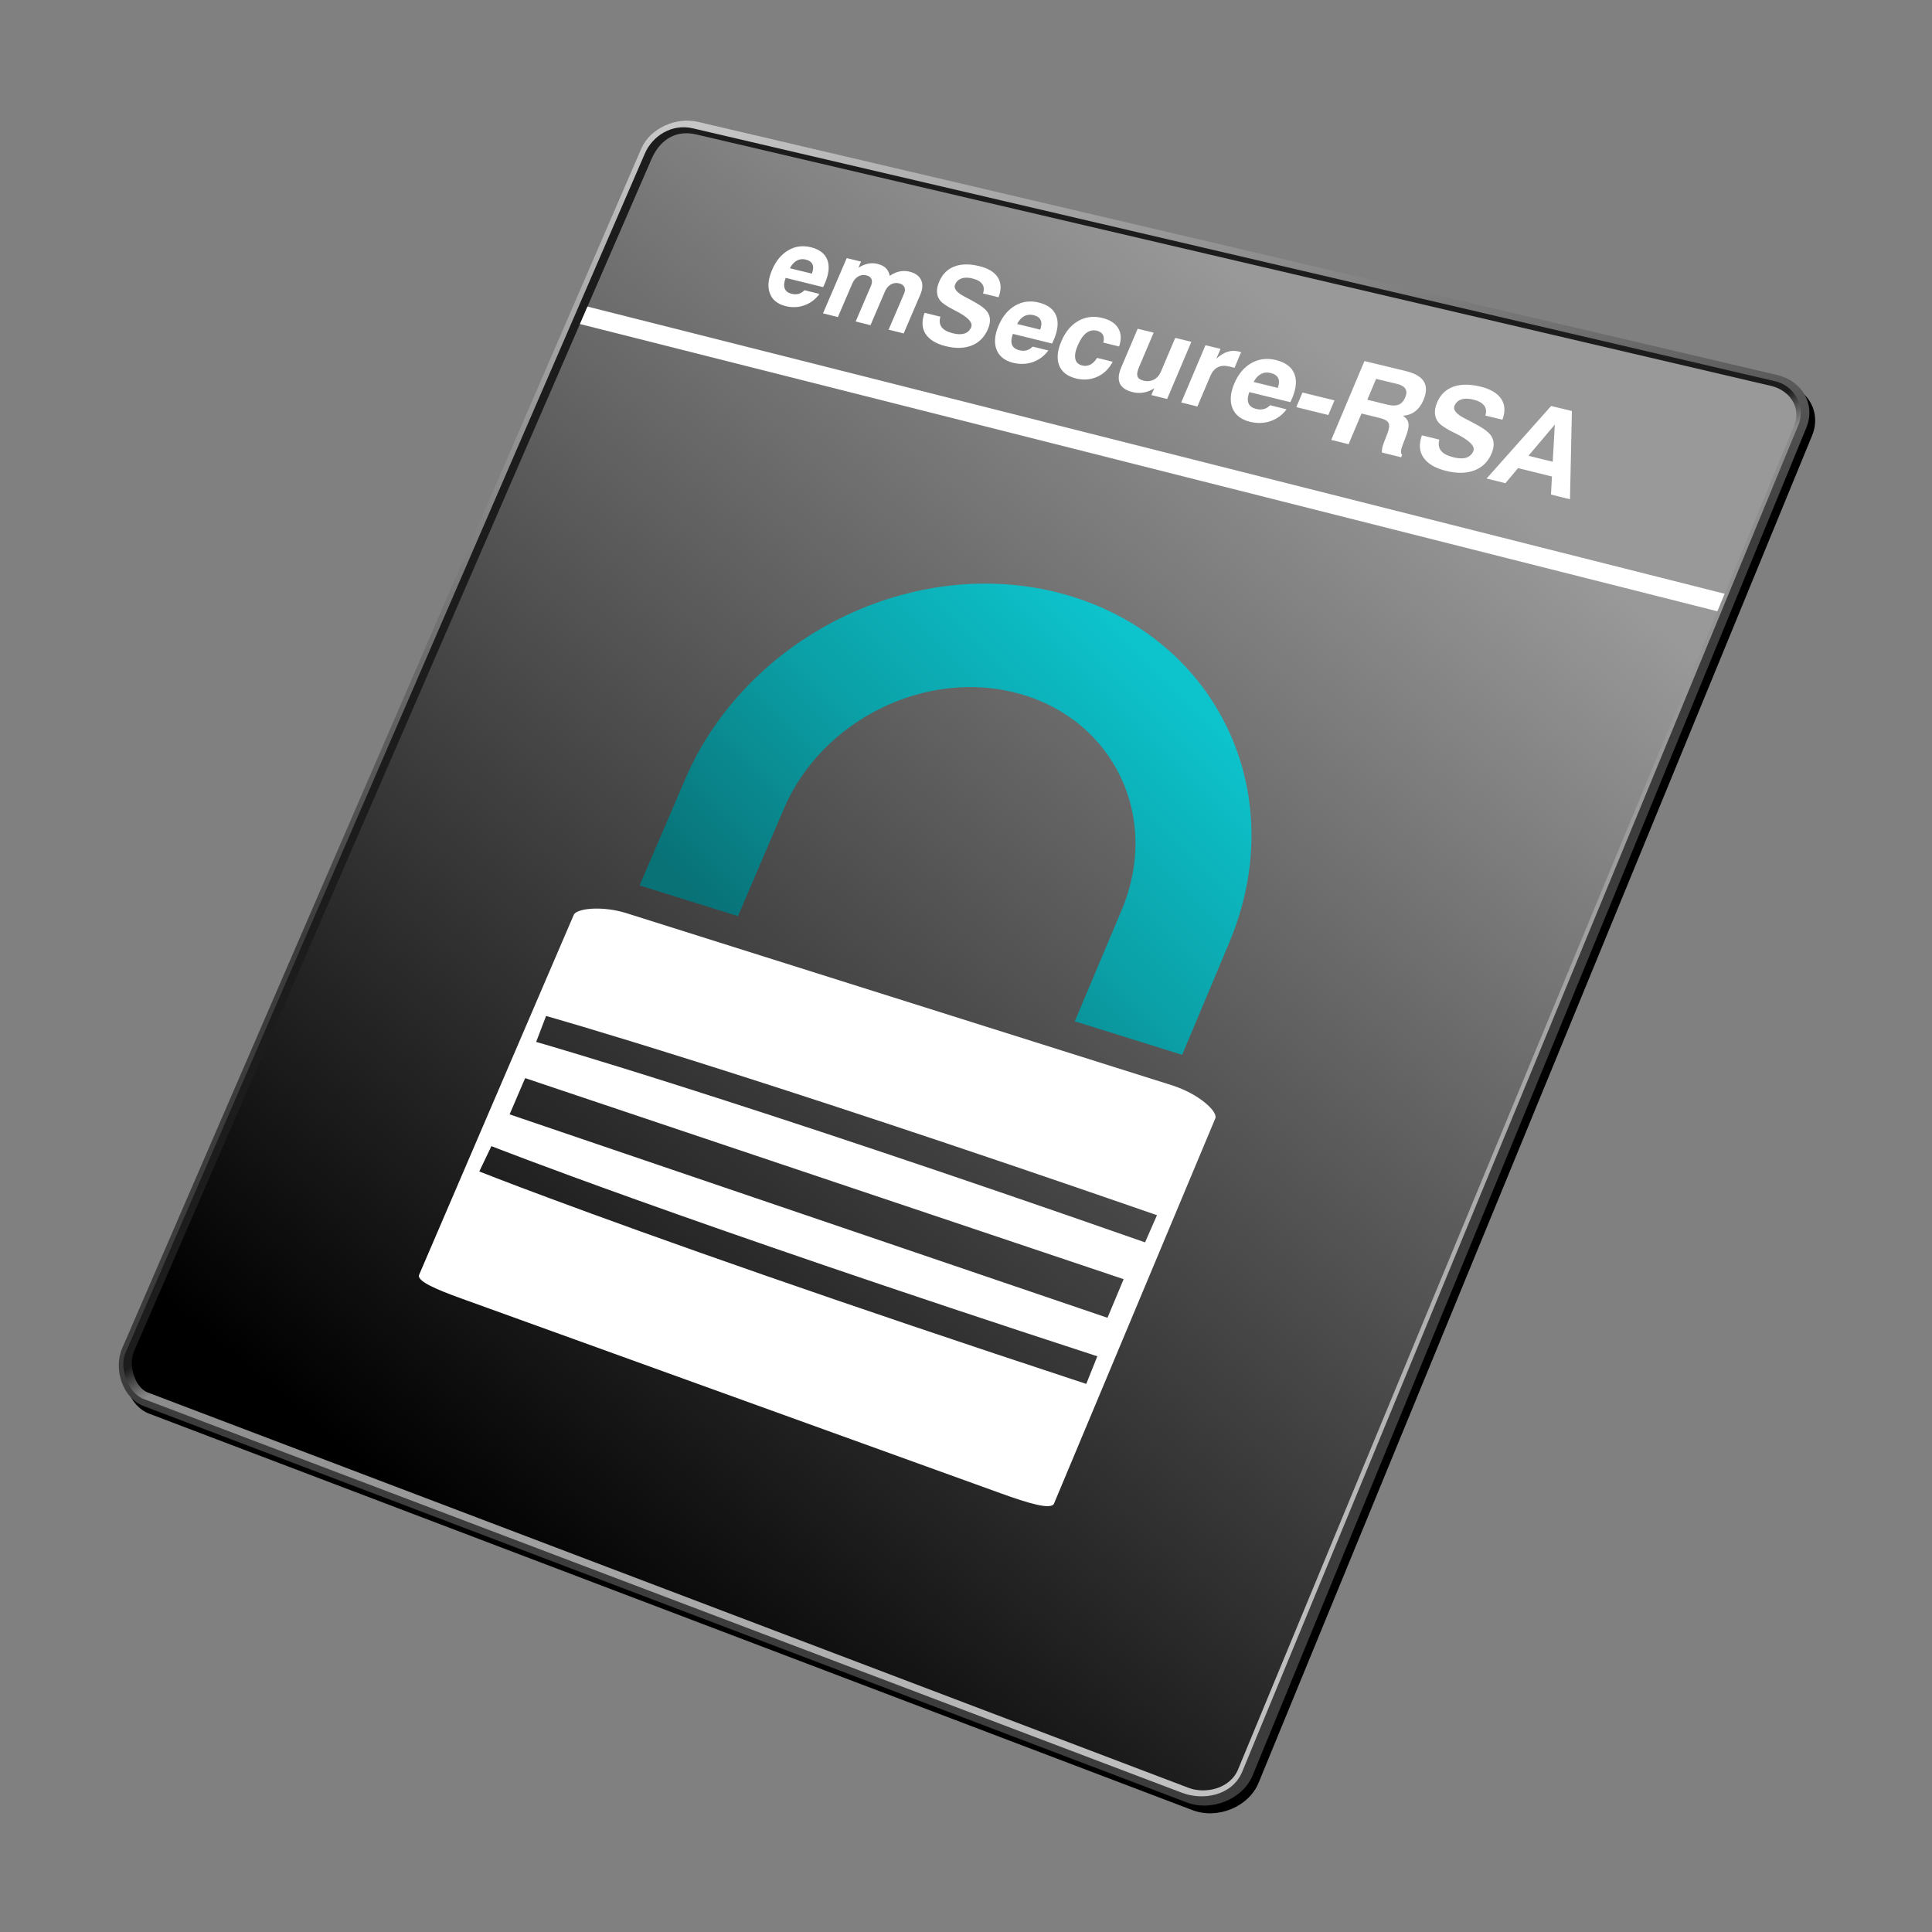 <?xml version="1.0" encoding="UTF-8"?>
<svg xmlns="http://www.w3.org/2000/svg" xmlns:xlink="http://www.w3.org/1999/xlink" id="Layer_3" data-name="Layer 3" viewBox="0 0 1000 1000">
  <rect x="0" y="0" width="1000" height="1000" fill="#808080" stroke="none"/>
  <defs>
    <linearGradient id="New_Gradient_Swatch_copy" data-name="New Gradient Swatch copy" x1="388.58" y1="52.58" x2="481.48" y2="395.88" gradientUnits="userSpaceOnUse">
      <stop offset="0" stop-color="#c8c8c8"></stop>
      <stop offset="1" stop-color="#3c3c3c"></stop>
    </linearGradient>
    <linearGradient id="linear-gradient" x1="495.13" y1="455.91" x2="720.16" y2="837.95" gradientUnits="userSpaceOnUse">
      <stop offset="0" stop-color="#1c1c1c"></stop>
      <stop offset=".04" stop-color="#8b8b8b"></stop>
      <stop offset="1" stop-color="#bfbfbf"></stop>
    </linearGradient>
    <linearGradient id="linear-gradient-2" x1="727.71" y1="290.81" x2="237.09" y2="878.55" gradientTransform="translate(0 -78)" gradientUnits="userSpaceOnUse">
      <stop offset="0" stop-color="#999"></stop>
      <stop offset="1" stop-color="#000"></stop>
    </linearGradient>
    <linearGradient id="New_Gradient_Swatch_2" data-name="New Gradient Swatch 2" x1="602.53" y1="347.37" x2="423.68" y2="526.22" gradientUnits="userSpaceOnUse">
      <stop offset="0" stop-color="#0dc3cc"></stop>
      <stop offset=".5" stop-color="#0ba0a7"></stop>
      <stop offset="1" stop-color="#087277"></stop>
    </linearGradient>
  </defs>
  <path id="außen" d="M651.4,922.88c-5.2,12.46-21.29,18.94-34.17,14.05L77.23,731.72c-10.49-3.98-15.78-18.79-10.96-29.92L334.94,80.91c4.68-10.8,18.35-16.42,29.26-13.85l558.52,131c13.27,3.13,20.19,15.45,15.16,27.52l-286.48,697.3Z" style="fill: #000; fill-rule: evenodd; stroke-width: 0px;"></path>
  <path id="außen-2" data-name="außen" d="M648.4,918.88c-5.2,12.46-21.29,18.94-34.17,14.05L74.23,727.72c-10.49-3.98-15.78-18.79-10.96-29.92L331.94,76.91c4.68-10.8,18.35-16.42,29.26-13.85l558.52,131c13.27,3.13,20.19,15.45,15.16,27.52l-286.48,697.3Z" style="fill: url(#New_Gradient_Swatch_copy); fill-rule: evenodd; stroke-width: 0px;"></path>
  <path d="M642.9,917.23c-5.36,12.4-20.32,14.79-31.02,10.74L74.44,724.14c-8.73-3.3-12.58-16.53-9.63-23.53L333.79,79.44c3.89-8.99,13.84-15.62,24.94-12.99l559.67,130.79c9.76,1.93,16.62,12.68,12.44,22.7l-287.94,697.29Z" style="fill: url(#linear-gradient); fill-rule: evenodd; stroke-width: 0px;"></path>
  <path d="M640.89,915.72c-4.42,10.62-17.56,12.75-25.53,9.72L76.51,720.76c-6.44-2.45-10.19-13.41-7.26-21.06L337.38,81.96c4.82-10.59,13.28-14.64,22.99-12.37s556.52,130.2,556.52,130.2c8.21,1.93,15.66,9.9,11.94,20.13l-287.95,695.8Z" style="fill: url(#linear-gradient-2); fill-rule: evenodd; stroke-width: 0px;"></path>
  <polygon points="892.67 307.33 888.91 316.4 300.16 167.71 304.08 158.68 892.67 307.33" style="fill: #fff; stroke-width: 0px;"></polygon>
  <g>
    <path d="M416.42,150.22l7.74,1.91c-2.08,2.82-4.68,4.79-7.79,5.9-3.11,1.12-6.37,1.25-9.77.4-4.18-1.04-6.89-3.25-8.14-6.62-1.25-3.37-.85-7.41,1.18-12.13s4.78-8.02,8.34-10.11c3.56-2.1,7.43-2.64,11.62-1.62,4.44,1.08,7.31,3.23,8.59,6.47,1.29,3.24.88,7.31-1.23,12.21-.23.54-.41.95-.54,1.22-.13.27-.26.52-.4.76l-19.35-4.77c-.86,2.26-1.03,4.08-.51,5.46.51,1.38,1.71,2.31,3.59,2.77,1.33.33,2.53.34,3.61.04,1.07-.3,2.09-.94,3.06-1.9ZM408.84,138.85l11.39,2.79c.76-1.94.86-3.53.33-4.77-.54-1.24-1.71-2.08-3.52-2.52-1.69-.41-3.23-.23-4.63.55-1.4.78-2.59,2.09-3.57,3.96Z" style="fill: #fff; stroke-width: 0px;"></path>
    <path d="M425.98,162.19l12.28-28.58,7.42,1.8-1.36,3.16c1.66-1.05,3.31-1.74,4.94-2.08,1.63-.34,3.27-.31,4.91.09,1.85.45,3.29,1.17,4.32,2.17,1.03,1,1.71,2.34,2.06,4.04,1.63-1.16,3.31-1.92,5.02-2.28,1.71-.36,3.44-.33,5.18.09,2.97.72,4.97,2.14,5.98,4.26s.9,4.65-.36,7.58l-8.63,20.15-7.8-1.94,7.94-18.53c.6-1.39.68-2.57.23-3.52-.44-.96-1.35-1.6-2.72-1.94-1.54-.38-2.97-.18-4.29.57-1.32.76-2.35,1.98-3.07,3.67l-7.47,17.42-7.67-1.91,7.91-18.42c.6-1.41.7-2.59.28-3.54-.41-.96-1.3-1.6-2.64-1.93-1.53-.37-2.95-.18-4.26.59-1.31.77-2.33,2-3.06,3.7l-7.43,17.31-7.7-1.92Z" style="fill: #fff; stroke-width: 0px;"></path>
    <path d="M478.55,161.9l8.18,2.01c-.61,2.22-.38,4.04.67,5.44,1.05,1.41,3,2.46,5.84,3.17,2.42.6,4.42.63,6.01.1,1.59-.53,2.73-1.62,3.43-3.25,1.02-2.38-1.67-5.23-8.06-8.52l-.22-.11c-.17-.08-.43-.21-.77-.4-3.43-1.72-5.73-3.27-6.91-4.66-1.04-1.23-1.62-2.69-1.73-4.37-.11-1.68.27-3.53,1.15-5.57,1.63-3.8,4.21-6.39,7.74-7.77,3.53-1.38,7.83-1.47,12.89-.25,4.74,1.14,7.98,3.11,9.74,5.93,1.75,2.82,1.86,6.22.32,10.2l-8.04-1.95c.66-1.94.53-3.57-.4-4.89-.93-1.32-2.66-2.29-5.17-2.9-2.18-.53-4.04-.52-5.57.02s-2.62,1.57-3.28,3.09c-.89,2.07.74,4.18,4.9,6.33,1.12.59,2,1.05,2.63,1.38,2.64,1.45,4.5,2.53,5.57,3.24,1.07.71,1.95,1.43,2.66,2.15,1.28,1.3,2.02,2.78,2.22,4.45s-.13,3.53-1.01,5.58c-1.75,4.1-4.54,6.92-8.35,8.46-3.81,1.54-8.3,1.67-13.47.38-5.08-1.27-8.57-3.4-10.48-6.41-1.9-3-2.06-6.63-.47-10.9Z" style="fill: #fff; stroke-width: 0px;"></path>
    <path d="M534.51,179.4l8.11,2c-2.14,2.88-4.82,4.89-8.05,6.02-3.23,1.13-6.63,1.25-10.19.36-4.38-1.09-7.23-3.37-8.58-6.83-1.34-3.46-.98-7.61,1.08-12.44s4.89-8.2,8.58-10.33c3.69-2.13,7.72-2.67,12.11-1.61,4.65,1.13,7.67,3.35,9.05,6.68,1.38,3.33,1,7.51-1.13,12.53-.24.56-.42.97-.55,1.25-.13.28-.26.53-.41.78l-20.25-4.99c-.86,2.31-1.02,4.18-.47,5.6.55,1.42,1.81,2.37,3.78,2.86,1.39.34,2.65.36,3.76.06,1.12-.31,2.17-.95,3.17-1.93ZM526.46,167.69l11.92,2.92c.76-1.99.86-3.62.28-4.89-.58-1.28-1.81-2.14-3.71-2.61-1.76-.43-3.37-.25-4.83.54-1.45.79-2.68,2.14-3.67,4.04Z" style="fill: #fff; stroke-width: 0px;"></path>
    <path d="M567.83,185.24l8.12,2c-1.93,3.65-4.61,6.25-8.04,7.79-3.43,1.54-7.11,1.82-11.03.84-4.45-1.11-7.34-3.36-8.67-6.77-1.33-3.4-.96-7.55,1.13-12.44s4.99-8.39,8.75-10.53c3.76-2.15,7.9-2.67,12.43-1.57,3.97.96,6.74,2.75,8.28,5.35,1.55,2.6,1.7,5.75.45,9.42l-8.18-2c.44-1.62.37-2.96-.2-4.01-.57-1.05-1.61-1.76-3.11-2.13-2.03-.5-3.87-.1-5.53,1.18-1.65,1.28-3.13,3.45-4.43,6.5-1.2,2.82-1.6,5.12-1.21,6.9.39,1.78,1.57,2.91,3.52,3.39,1.52.38,2.93.24,4.23-.42s2.46-1.82,3.49-3.5Z" style="fill: #fff; stroke-width: 0px;"></path>
    <path d="M616.65,176.92l-12.55,29.6-8.16-2.03,1.49-3.51c-1.79,1.14-3.62,1.87-5.5,2.2s-3.79.24-5.75-.24c-3.4-.85-5.58-2.33-6.55-4.45-.97-2.12-.74-4.87.69-8.25l8.53-20.07,8.28,2.01-7.57,17.82c-.89,2.1-1.16,3.69-.8,4.77s1.4,1.83,3.11,2.25c1.94.48,3.72.31,5.35-.52,1.63-.83,2.85-2.21,3.66-4.13l7.42-17.48,8.34,2.03Z" style="fill: #fff; stroke-width: 0px;"></path>
    <path d="M611.39,208.34l12.56-29.65,7.79,1.89-2.15,5.08c1.96-1.77,3.88-2.96,5.75-3.56,1.87-.6,3.82-.65,5.85-.16.33.08.58.15.76.2.18.05.32.1.43.15l-3.39,8.08-2.81-.69c-2.3-.56-4.26-.42-5.9.43-1.63.85-2.92,2.38-3.86,4.6l-6.65,15.71-8.38-2.09Z" style="fill: #fff; stroke-width: 0px;"></path>
    <path d="M657.43,209.76l8.49,2.1c-2.19,2.95-4.97,4.99-8.33,6.13s-6.9,1.25-10.64.32c-4.58-1.14-7.59-3.49-9.04-7.06-1.44-3.56-1.12-7.81.97-12.76,2.06-4.87,5-8.39,8.83-10.56,3.83-2.17,8.03-2.7,12.62-1.59,4.87,1.18,8.05,3.48,9.53,6.91,1.48,3.43,1.14,7.71-1.03,12.85-.24.57-.43,1-.56,1.28-.13.28-.27.55-.42.79l-21.21-5.22c-.87,2.37-1.01,4.29-.42,5.75.59,1.46,1.92,2.45,3.98,2.96,1.46.36,2.77.39,3.93.08,1.16-.31,2.26-.96,3.28-1.97ZM648.87,197.71l12.49,3.06c.77-2.03.85-3.71.23-5.02-.62-1.31-1.92-2.21-3.9-2.69-1.85-.45-3.53-.27-5.03.53-1.51.8-2.77,2.18-3.79,4.13Z" style="fill: #fff; stroke-width: 0px;"></path>
    <path d="M670.97,210.73l3.19-7.55,16.56,4.06-3.19,7.58-16.56-4.08Z" style="fill: #fff; stroke-width: 0px;"></path>
    <path d="M689.06,227.67l17.17-40.77,21.26,5.12c4.81,1.16,7.97,2.97,9.49,5.44,1.52,2.47,1.45,5.68-.2,9.61-1.05,2.51-2.5,4.46-4.33,5.85-1.83,1.39-3.94,2.14-6.31,2.23,1.65,1.1,2.61,2.4,2.87,3.9.26,1.5-.12,3.64-1.16,6.42l-1.86,4.9-.07.17c-.97,2.47-1.03,4.1-.17,4.89l-.53,1.26-9.94-2.47c-.08-.65-.02-1.43.16-2.31.19-.89.5-1.92.96-3.1l1.69-4.34c.97-2.57,1.18-4.41.62-5.53s-2.03-1.97-4.44-2.56l-9.56-2.35-6.69,15.9-8.98-2.24ZM707.73,206.91l10.61,2.59c2.31.56,4.19.54,5.64-.06,1.45-.61,2.57-1.85,3.36-3.72s.79-3.26.11-4.43c-.67-1.17-2.05-2.01-4.15-2.52l-11.03-2.67-4.55,10.81Z" style="fill: #fff; stroke-width: 0px;"></path>
    <path d="M735.98,225.32l9.01,2.22c-.6,2.34-.31,4.26.88,5.76,1.19,1.5,3.35,2.64,6.48,3.41,2.67.66,4.86.72,6.58.18,1.72-.54,2.95-1.68,3.67-3.4,1.05-2.51-1.98-5.54-9.06-9.09l-.25-.12c-.19-.09-.47-.23-.86-.43-3.8-1.86-6.36-3.52-7.69-5-1.18-1.31-1.85-2.86-2.01-4.63-.16-1.77.2-3.73,1.1-5.87,1.68-4,4.43-6.7,8.26-8.13,3.83-1.42,8.53-1.47,14.1-.13,5.22,1.25,8.83,3.38,10.83,6.37,2,2.99,2.21,6.59.63,10.78l-8.86-2.15c.67-2.04.48-3.76-.58-5.17-1.06-1.41-2.97-2.45-5.74-3.12-2.4-.58-4.44-.6-6.1-.04s-2.83,1.63-3.5,3.23c-.91,2.18.93,4.42,5.54,6.74,1.25.63,2.22,1.13,2.92,1.48,2.93,1.56,5,2.72,6.18,3.49,1.19.76,2.18,1.53,2.97,2.3,1.43,1.38,2.29,2.96,2.55,4.73s-.05,3.73-.95,5.89c-1.8,4.31-4.78,7.26-8.91,8.85-4.13,1.59-9.05,1.67-14.74.25-5.6-1.4-9.48-3.69-11.65-6.89-2.16-3.19-2.43-7.03-.81-11.52Z" style="fill: #fff; stroke-width: 0px;"></path>
    <path d="M802.84,210.15l10.77,2.59-.99,45.69-9.83-2.45.5-9.34-17.55-4.34-6.54,7.81-9.74-2.43,33.39-37.54ZM804.77,219.77l-13.66,16.15,12.58,3.09,1.08-19.24Z" style="fill: #fff; stroke-width: 0px;"></path>
  </g>
  <path d="M611.89,545.99l-55.59-17.36,24.27-57.59c20.19-47.9-3.86-98.15-52.72-111.91-47.96-13.51-102.37,13.21-122.12,59.47l-23.75,55.6-50.92-15.9,23.59-55.02c31.58-73.64,118.17-116.79,195.18-95.96,79.34,21.47,119.17,102.53,86.48,180.44l-24.43,58.22Z" style="fill: url(#New_Gradient_Swatch_2); stroke-width: 0px;"></path>
  <path d="M606.39,561.67l-282.13-89.01c-12.71-4.01-25.88-2.42-27.27.82l-80.05,186.34c-1.41,3.28,9.24,7.73,21.81,12.26l279.03,100.78c14.08,5.09,26.32,8.87,27.79,5.36l83.47-199.35c1.45-3.47-8.41-12.71-22.65-17.2ZM397.72,660.77c-101.81-35.4-148.98-54.16-149.64-54.42l6.27-13.12c.92.37,96.23,37.94,313.62,108.78l-5.72,14.3c-66.16-21.77-120.66-40.29-164.53-55.55ZM263.77,576.79l8.05-18.76,309.78,104.07-8.37,19.98-309.46-105.29ZM592.68,643.05c-215.13-75.33-314.21-103.47-315.17-103.75l5.14-13.44c.96.28,100.51,28.28,316.2,103.12l-6.17,14.07Z" style="fill: #fff; stroke-width: 0px;"></path>
</svg>
